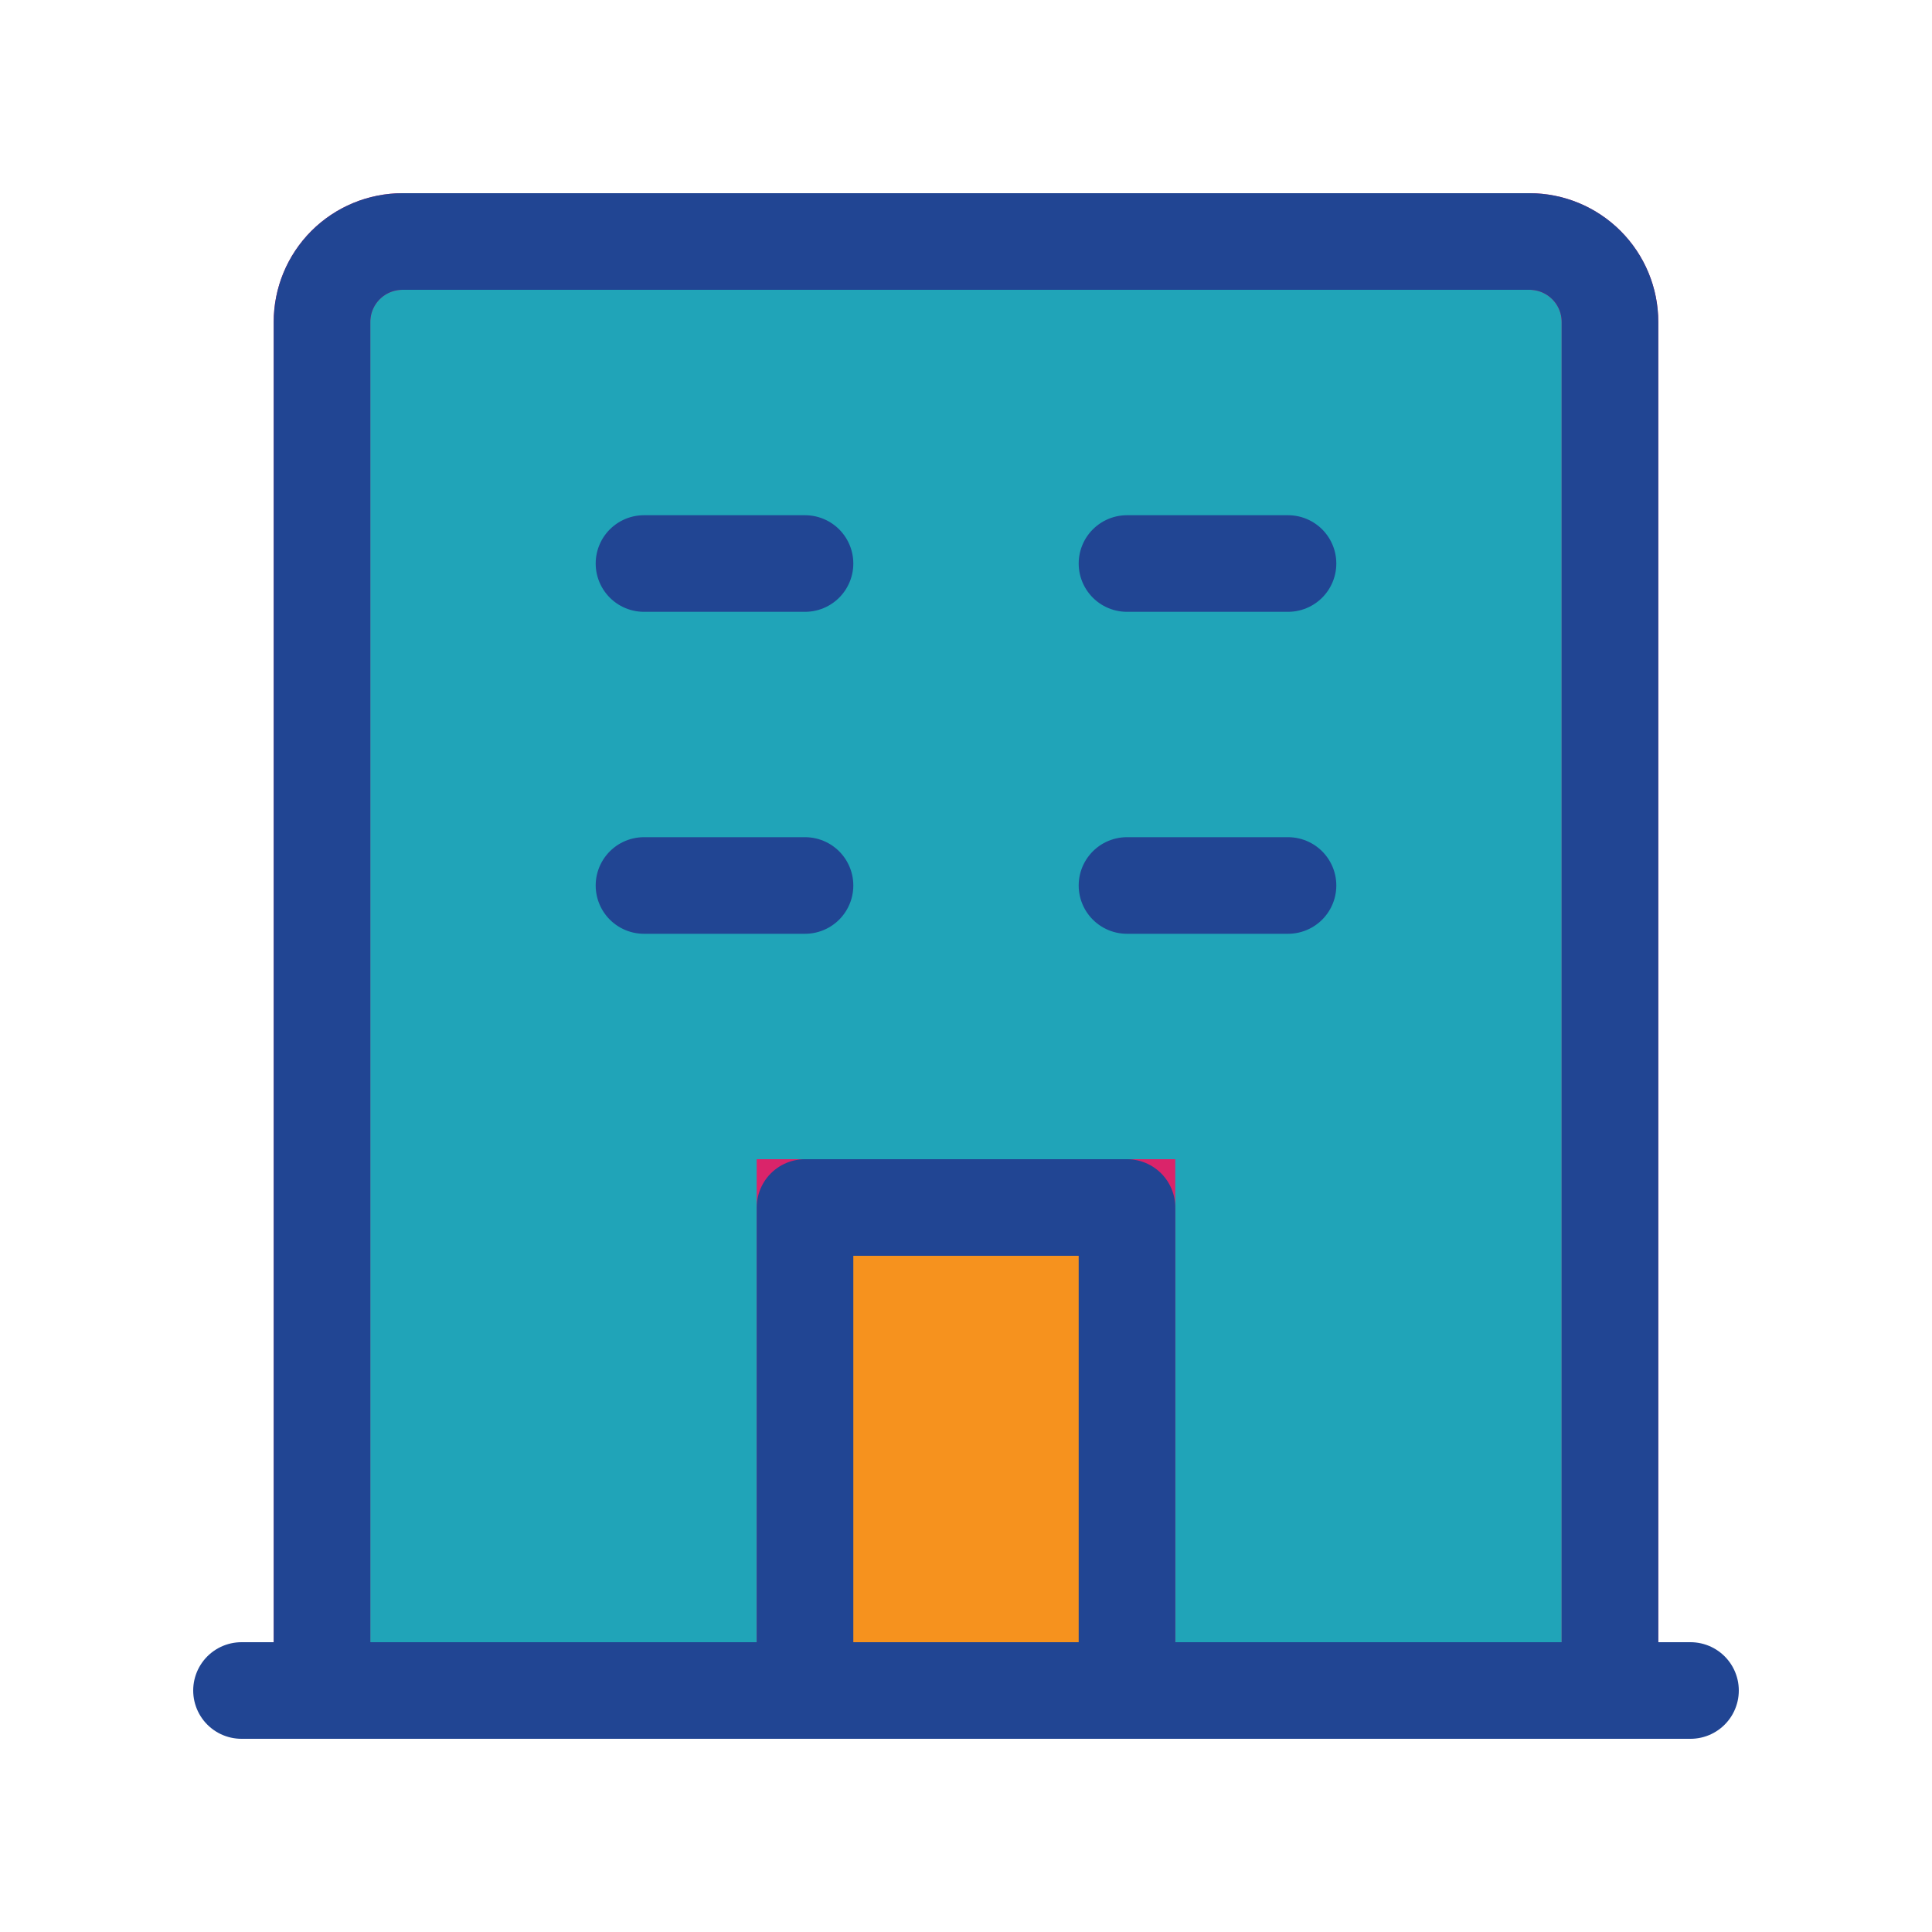 <svg xmlns="http://www.w3.org/2000/svg" width="40" height="40" viewBox="0 0 40 40" fill="none"><path d="M31.666 5H8.333C7.891 5 7.467 5.176 7.154 5.488C6.842 5.801 6.666 6.225 6.666 6.667V35H16.666V25H23.333V35H33.333V6.667C33.333 6.225 33.157 5.801 32.844 5.488C32.532 5.176 32.108 5 31.666 5Z" fill="#20A4B8" stroke="#DA246A" stroke-width="2"></path><path d="M22.999 25.208H16.666V34.874H22.999V25.208Z" fill="#F6921E"></path><path d="M13.333 11.667H16.667M13.333 18.333H16.667M26.667 11.667H23.333M26.667 18.333H23.333M35 35H5M23.333 35V25H16.667V35H23.333ZM33.333 35H6.667V6.667C6.667 6.225 6.842 5.801 7.155 5.488C7.467 5.176 7.891 5 8.333 5H31.667C32.109 5 32.533 5.176 32.845 5.488C33.158 5.801 33.333 6.225 33.333 6.667V35Z" stroke="#214593" stroke-width="2" stroke-linecap="round" stroke-linejoin="round"></path></svg>